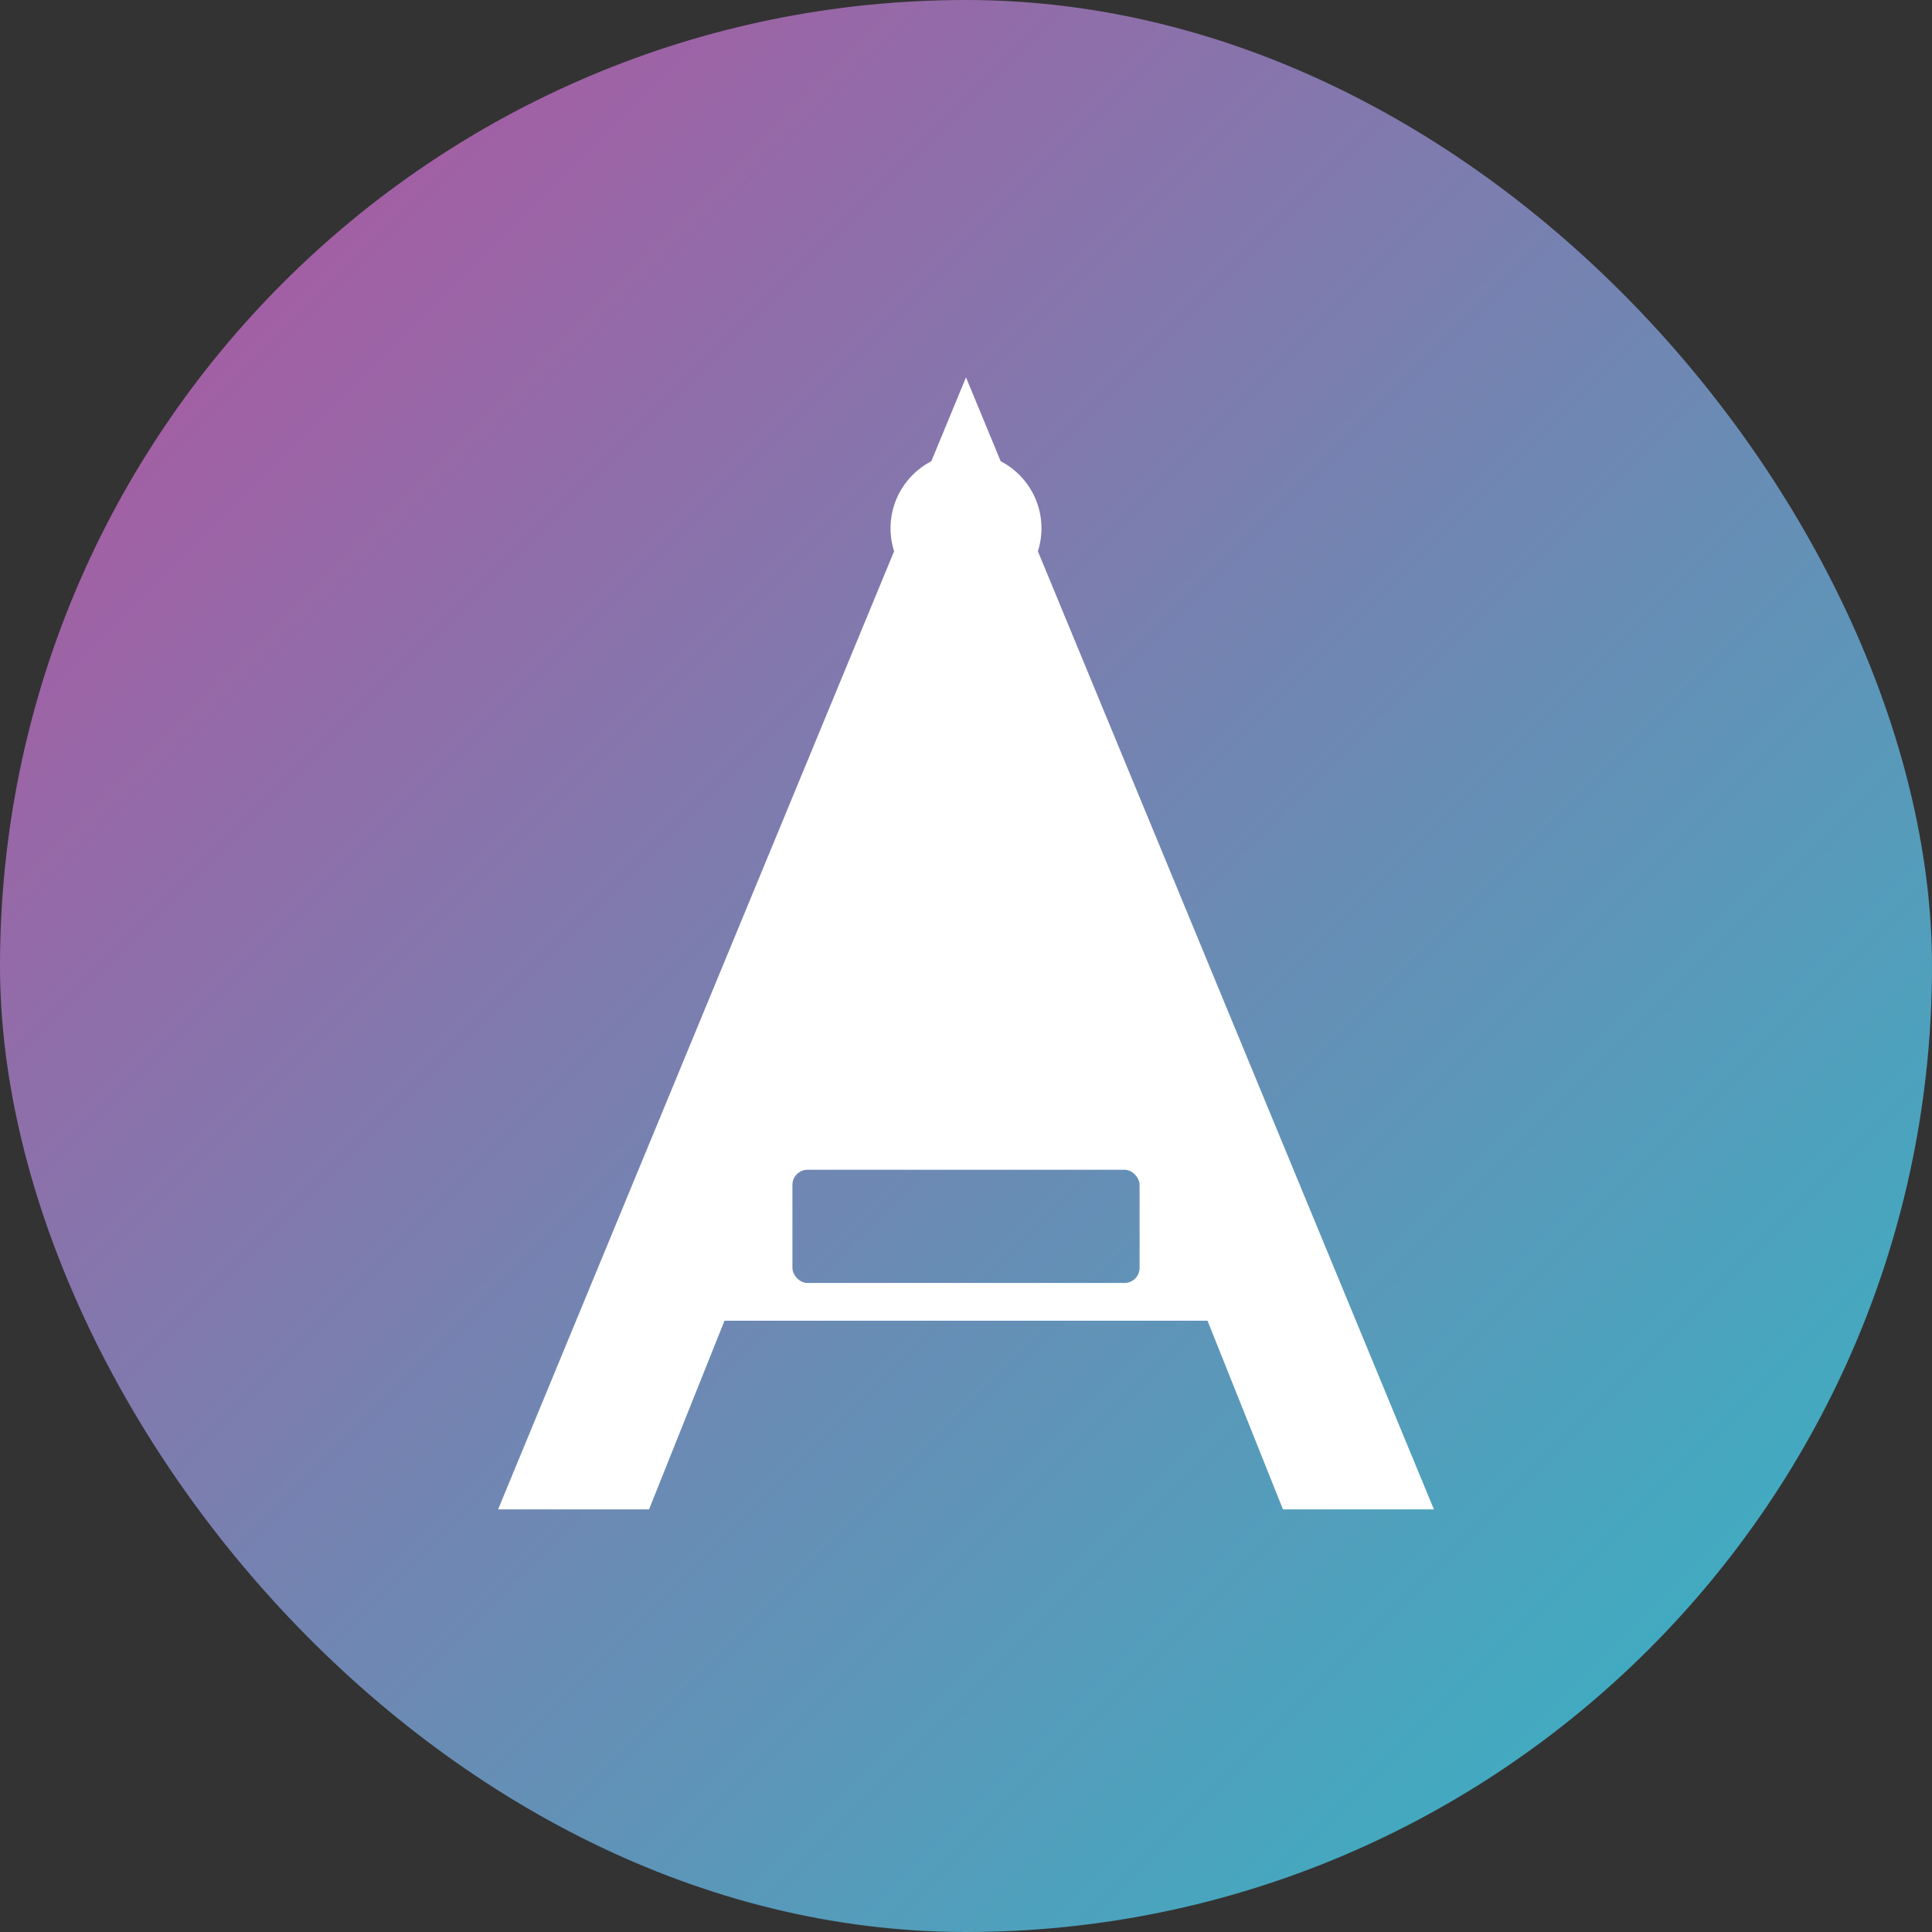 <svg width="512" height="512" viewBox="0 0 512 512" fill="none" xmlns="http://www.w3.org/2000/svg">
  <rect x="0" y="0" width="512" height="512" fill="#333333" stroke="none"/>
  <!-- Aave pink gradient -->
  <rect width="512" height="512" rx="256" fill="url(#aaveGradient)"/>
  <defs>
    <linearGradient id="aaveGradient" x1="0" y1="0" x2="512" y2="512" gradientUnits="userSpaceOnUse">
      <stop stop-color="#B6509E"/>
      <stop offset="1" stop-color="#2EBAC6"/>
    </linearGradient>
  </defs>
  <!-- Stylized A for Aave -->
  <path d="M256 100L380 400H340L320 350H192L172 400H132L256 100Z" fill="white"/>
  <rect x="210" y="310" width="92" height="30" rx="4" fill="url(#aaveGradient)"/>
  <circle cx="256" cy="140" r="20" fill="white"/>
</svg>

